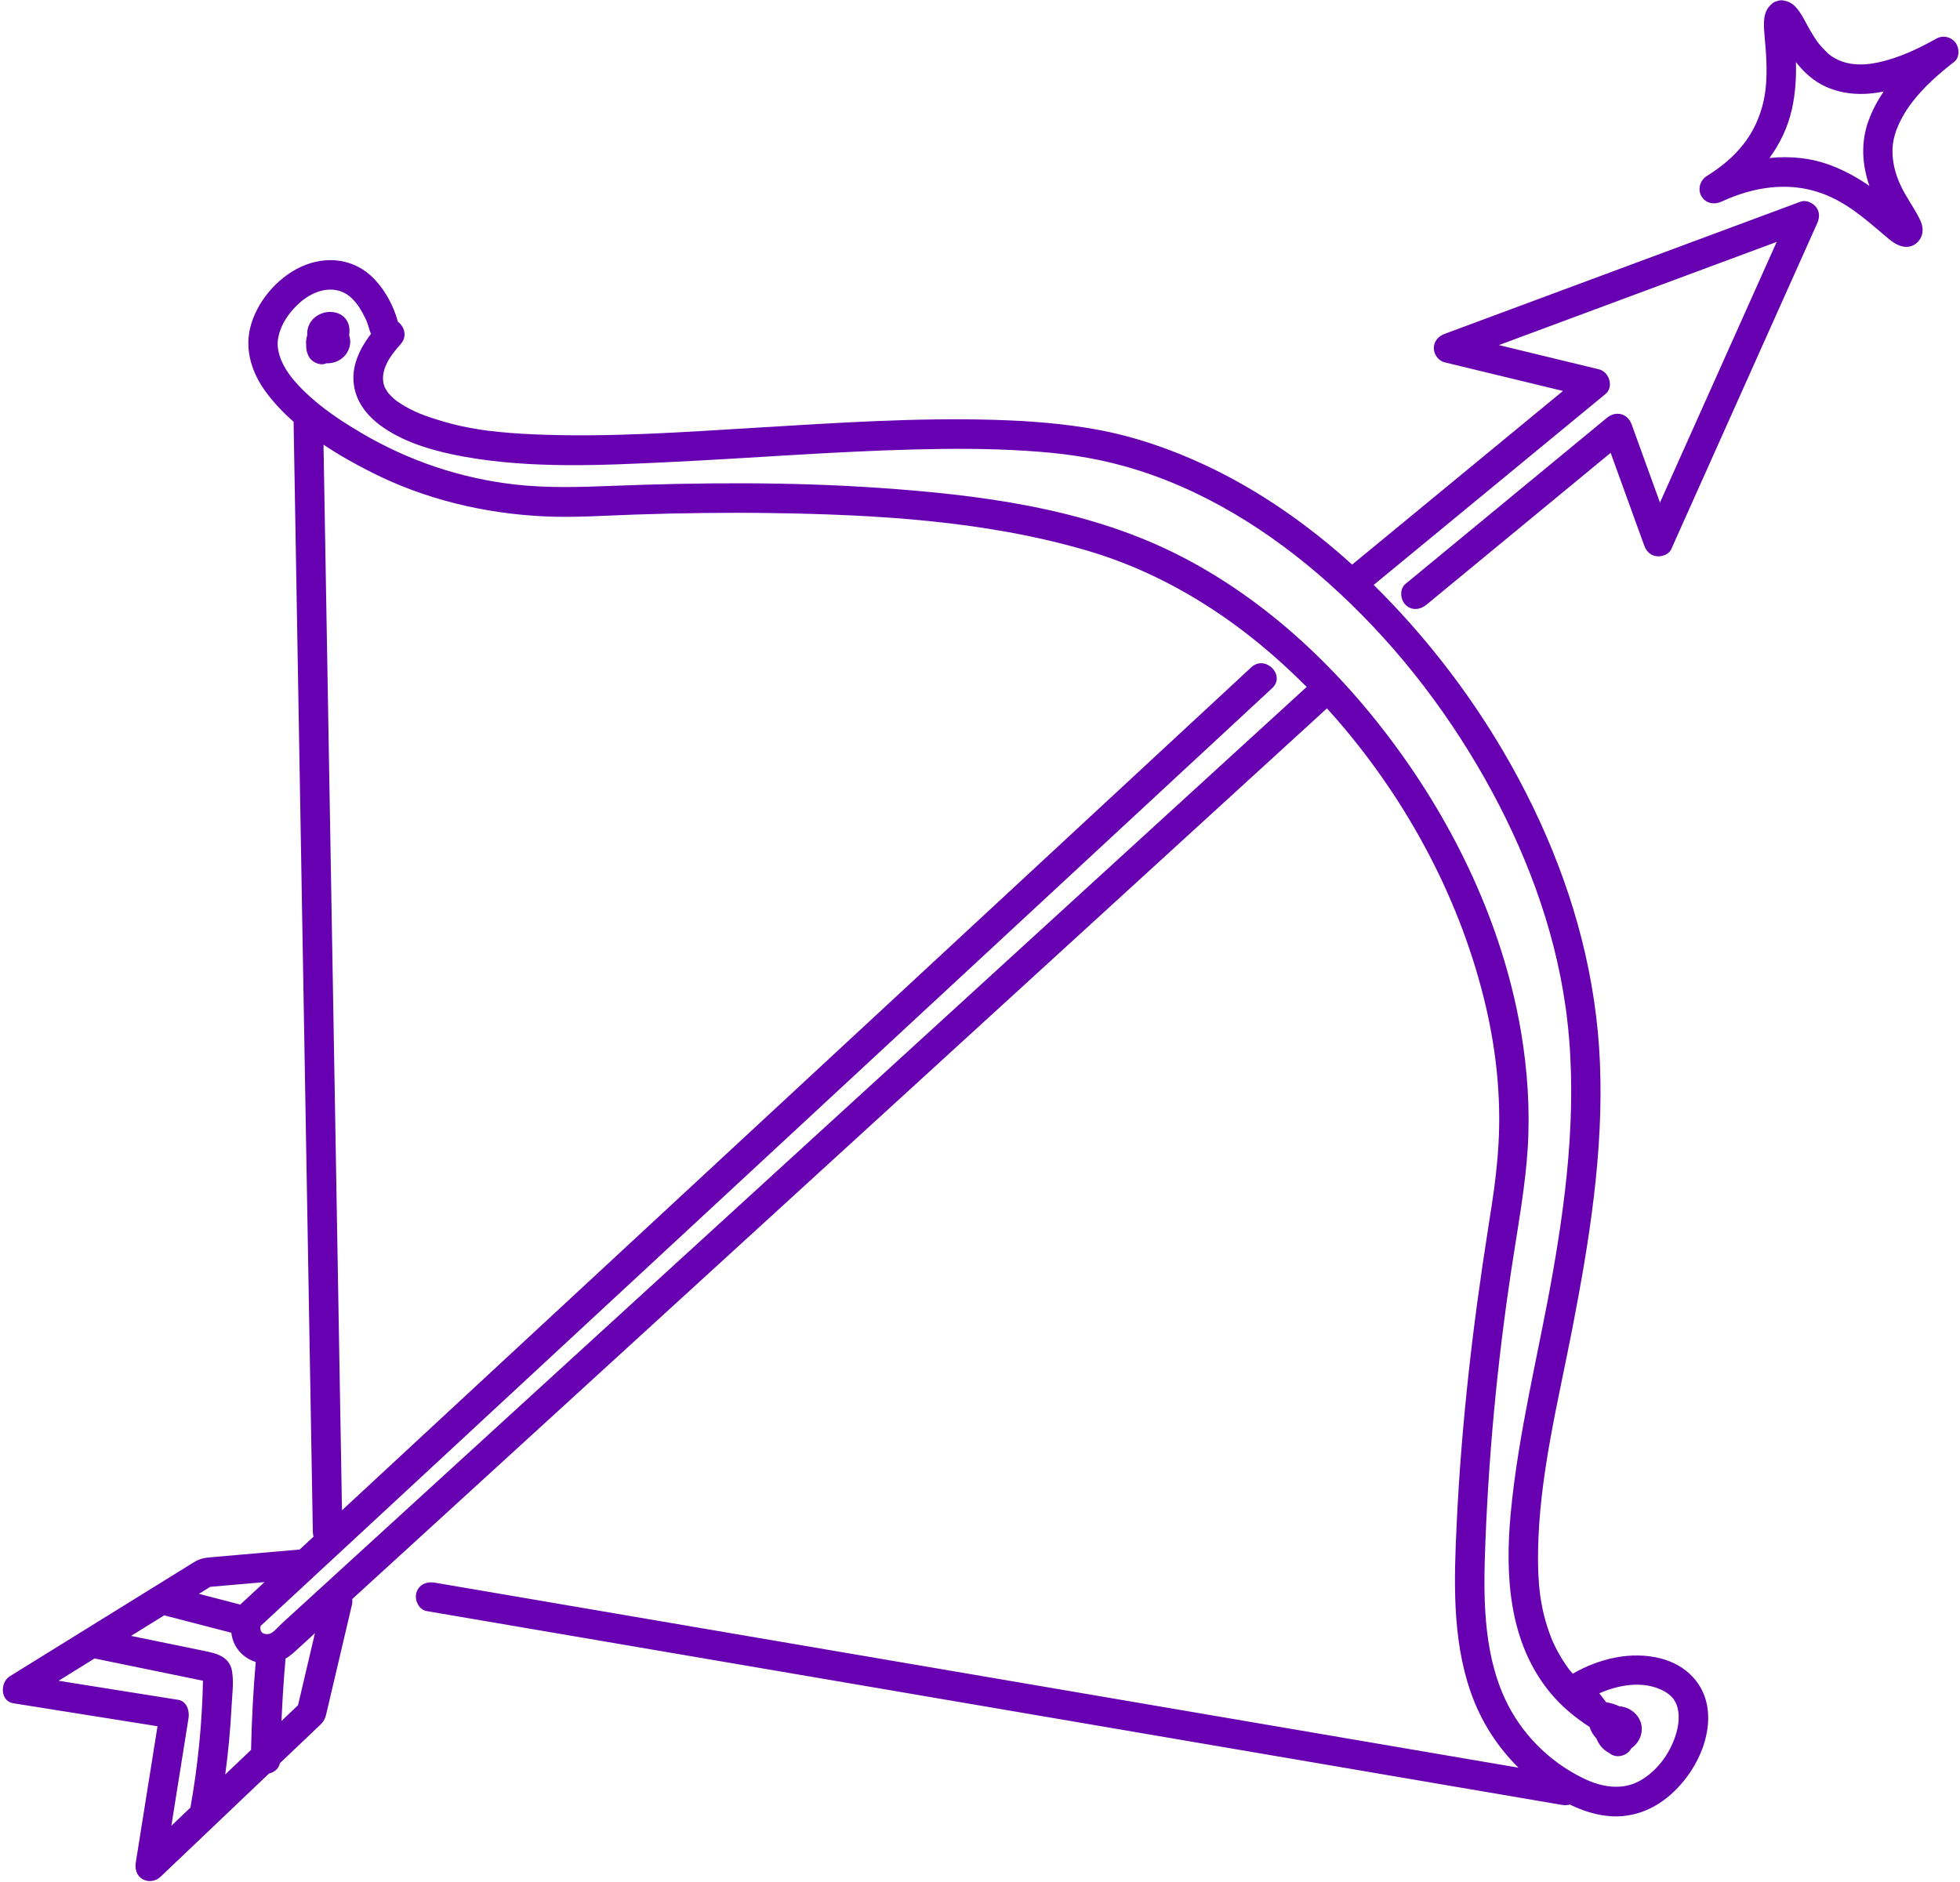 <?xml version="1.0" encoding="UTF-8" standalone="no"?><svg xmlns="http://www.w3.org/2000/svg" xmlns:xlink="http://www.w3.org/1999/xlink" fill="#6700b0" height="1530.9" preserveAspectRatio="xMidYMid meet" version="1" viewBox="210.4 247.1 1593.7 1530.9" width="1593.7" zoomAndPan="magnify"><g id="change1_1"><path d="M 494.539 514.922 C 494.121 508.012 489.82 502.82 483.055 501.27 C 473.641 499.102 463.074 504.512 460.707 514.23 C 460.258 516.078 460.105 517.941 460.219 519.75 C 459.359 522.379 459.039 525.18 459.383 527.93 C 459.215 531.012 459.887 534.211 461.609 537.289 C 463.969 541.52 470.359 544.68 475.16 542.801 C 475.359 542.719 475.555 542.641 475.75 542.559 C 482.348 542.852 489.18 539.789 492.754 533.609 C 495.266 529.262 495.922 524.262 494.309 519.859 C 494.551 518.211 494.637 516.539 494.539 514.922"/><path d="M 1417.75 880.34 C 1450.051 937.57 1474.02 1000.172 1483.301 1065.43 C 1493.57 1137.691 1485.469 1211.469 1472.879 1282.879 C 1461.43 1347.801 1444.93 1412.211 1438.77 1477.961 C 1434.02 1528.66 1437.262 1583.301 1471.199 1624.078 C 1480.109 1634.801 1490.98 1643.891 1502.68 1651.422 C 1502.738 1651.469 1502.809 1651.5 1502.879 1651.539 C 1504 1655.141 1505.961 1658.359 1508.531 1661.039 C 1510.391 1665.949 1513.93 1670.23 1518.551 1672.57 C 1519.078 1672.969 1519.629 1673.352 1520.191 1673.719 C 1525.629 1677.238 1533.441 1674.82 1536.609 1669.41 C 1536.711 1669.23 1536.801 1669.051 1536.891 1668.871 C 1545.621 1663.051 1548.781 1650.219 1540.66 1641.34 C 1536.969 1637.301 1532.051 1635.129 1527.102 1634.781 C 1523.82 1633.219 1520.262 1632.129 1516.398 1631.5 C 1514.551 1629.07 1512.691 1626.648 1510.828 1624.219 C 1526.551 1617.32 1545.359 1614.102 1560.988 1621.238 C 1564.609 1622.891 1567.012 1624.449 1569.621 1627.129 C 1571.211 1628.781 1571.031 1628.621 1571.84 1629.93 C 1573.109 1631.98 1573.449 1632.75 1573.898 1634.121 C 1576.09 1640.82 1575.672 1648.109 1573.738 1655.422 C 1569.488 1671.422 1558.801 1686.719 1544.359 1695.051 C 1529.488 1703.621 1512.551 1700.559 1497.68 1693.289 C 1470.02 1679.762 1446.852 1656.84 1433.672 1627.73 C 1415.828 1588.328 1416.551 1542.629 1418.23 1500.352 C 1421.371 1420.801 1429.262 1342.48 1441.629 1264.691 C 1445.43 1240.789 1449.43 1216.859 1451.691 1192.75 C 1454.672 1160.988 1453.461 1129.238 1448.941 1097.68 C 1436.871 1013.43 1400.828 932.391 1351.891 863.18 C 1303.48 794.719 1240.379 733.82 1164.648 696.52 C 1090.801 660.148 1006.262 649.48 925.051 643.879 C 852.539 638.891 779.758 639.469 707.168 642.281 C 681.086 643.289 655.305 644.09 629.273 641.16 C 585.012 636.172 542.633 621.871 504.305 599.27 C 491.125 591.488 478.113 583.078 466.559 573.262 C 454.516 563.031 441.844 550.191 437.609 535.879 C 435.512 528.781 435.621 523.172 438.348 515.539 C 441.391 507.02 447.211 499.539 453.863 493.52 C 466.359 482.219 484.125 477.738 496.492 489.711 C 501.41 494.48 504.473 499.859 507.719 506.512 C 508.031 507.148 508.184 507.43 508.246 507.531 C 508.289 507.68 508.406 508.031 508.688 508.801 C 509.062 509.82 509.449 510.84 509.797 511.871 C 510.227 513.148 510.633 514.43 510.977 515.738 C 511.25 516.781 511.629 517.711 512.074 518.551 C 503.512 529.801 496.824 543.121 497.863 557.379 C 499.047 573.641 509.211 585.922 522.18 594.871 C 541.039 607.859 565.492 614.531 587.852 618.531 C 642.758 628.371 699.844 625.539 755.258 622.871 C 821.156 619.699 886.953 614.371 952.914 612.66 C 983.406 611.859 1013.969 611.789 1044.422 613.711 C 1072.781 615.512 1097.711 618.66 1125.559 626.5 C 1187.191 643.859 1242.969 678.828 1290.48 721.199 C 1341.422 766.641 1384.219 820.941 1417.75 880.34 Z M 1486.27 1604.77 C 1485.82 1604.211 1486.039 1604.469 1486.27 1604.77 Z M 1272.16 806.422 C 1215.121 858.559 1158.078 910.691 1101.039 962.828 C 1044.25 1014.738 987.453 1066.648 930.656 1118.559 C 873.863 1170.469 817.07 1222.379 760.273 1274.289 C 703.234 1326.43 646.195 1378.559 589.152 1430.699 C 560.633 1456.77 532.113 1482.84 503.594 1508.898 C 489.578 1521.711 475.566 1534.52 461.551 1547.328 C 454.422 1553.852 447.289 1560.359 440.16 1566.879 C 437.289 1569.512 434.262 1573.281 430.934 1575.25 C 429.07 1576.359 426.676 1576.211 425.516 1575.859 C 424.422 1575.52 423.398 1575.148 422.617 1573.699 C 422.121 1572.781 421.922 1571.012 422.289 1569.449 C 475.293 1520.301 528.297 1471.16 581.301 1422.012 C 635.062 1372.16 688.828 1322.301 742.594 1272.449 C 796.113 1222.82 849.633 1173.199 903.152 1123.57 C 956.672 1073.941 1010.191 1024.32 1063.711 974.691 C 1117.48 924.84 1171.238 874.988 1225.012 825.129 C 1231.609 819.012 1238.199 812.898 1244.801 806.781 C 1256.148 796.25 1239.148 779.309 1227.828 789.809 C 1174.309 839.43 1120.789 889.059 1067.27 938.691 C 1013.512 988.539 959.742 1038.391 905.977 1088.25 C 852.457 1137.871 798.938 1187.5 745.418 1237.121 C 691.898 1286.75 638.379 1336.379 584.855 1386 C 552.73 1415.789 520.602 1445.578 488.473 1475.379 C 486.531 1363.43 484.594 1251.48 482.652 1139.539 C 480.609 1021.699 478.566 903.852 476.523 786.012 C 475.5 726.93 474.477 667.84 473.449 608.762 C 486.277 617.34 499.812 624.852 513.086 631.531 C 556.238 653.27 603.984 664.621 652.137 667.012 C 677.191 668.262 702.285 666.379 727.324 665.559 C 763.82 664.359 800.348 663.828 836.863 664.359 C 922.5 665.578 1010.57 670.531 1093.238 694.559 C 1162.379 714.648 1222.672 755.059 1272.898 805.809 C 1272.648 806 1272.398 806.199 1272.16 806.422 Z M 452.715 1633.941 C 448.234 1638.199 443.754 1642.461 439.273 1646.719 C 439.984 1629.801 441.09 1612.891 442.586 1596 C 444.59 1594.871 446.496 1593.52 448.281 1591.941 C 454.43 1586.488 460.449 1580.891 466.492 1575.32 C 461.898 1594.859 457.309 1614.398 452.715 1633.941 Z M 287.312 1595.891 C 303.777 1599.27 320.242 1602.66 336.711 1606.039 C 345.086 1607.762 353.461 1609.48 361.836 1611.199 C 366.348 1612.129 370.859 1613.039 375.367 1613.98 C 375.391 1613.98 375.426 1613.988 375.457 1614 C 375.453 1614.109 375.453 1614.211 375.449 1614.32 C 374.715 1648.609 371.363 1682.789 365.344 1716.559 C 365.309 1716.762 365.289 1716.961 365.262 1717.16 C 360.09 1722.078 354.914 1727 349.742 1731.93 C 354.398 1702.719 359.055 1673.512 363.711 1644.301 C 364.641 1638.469 362.273 1630.648 355.328 1629.539 C 322.898 1624.371 290.465 1619.199 258.035 1614.031 C 267.793 1607.98 277.555 1601.941 287.312 1595.891 Z M 399.152 1606.699 C 397.379 1595.059 387.859 1592.09 377.883 1590.039 C 368.219 1588.059 358.555 1586.07 348.891 1584.09 C 338.242 1581.898 327.598 1579.711 316.953 1577.531 C 325.965 1571.941 334.977 1566.359 343.988 1560.781 C 344.348 1560.91 344.715 1561.031 345.105 1561.129 C 362.785 1565.711 380.469 1570.301 398.148 1574.879 C 398.262 1574.91 398.371 1574.93 398.484 1574.949 C 398.844 1578.129 399.723 1581.289 401.234 1584.41 C 404.562 1591.281 411.035 1596.531 418.336 1598.75 C 416.285 1622.539 415.031 1646.391 414.543 1670.262 C 407.551 1676.91 400.559 1683.57 393.562 1690.219 C 394.727 1681.449 395.738 1672.66 396.574 1663.852 C 397.492 1654.16 398.203 1644.461 398.707 1634.738 C 399.176 1625.629 400.531 1615.73 399.152 1606.699 Z M 425.48 1533.789 C 424.84 1534.379 424.203 1534.969 423.562 1535.559 C 417.613 1541.078 411.664 1546.602 405.715 1552.109 C 405.336 1551.98 404.941 1551.852 404.531 1551.738 C 393.73 1548.941 382.934 1546.141 372.137 1543.34 C 375.211 1541.441 378.281 1539.531 381.355 1537.629 C 396.066 1536.352 410.773 1535.07 425.48 1533.789 Z M 1674.391 411.129 C 1599.109 439.109 1523.82 467.078 1448.531 495.051 C 1427.379 502.91 1406.219 510.77 1385.07 518.629 C 1380.051 520.5 1376.262 524.602 1376.262 530.211 C 1376.262 535.359 1379.969 540.539 1385.07 541.781 C 1417.141 549.539 1449.199 557.301 1481.27 565.059 C 1435.77 602.551 1390.27 640.031 1344.77 677.512 C 1333.129 687.102 1321.48 696.691 1309.84 706.281 C 1274.102 673.898 1234.18 645.891 1190.629 625.488 C 1162.359 612.25 1132.672 602 1101.93 596.41 C 1074.461 591.422 1046.488 589.359 1018.609 588.551 C 954.555 586.691 890.434 591.031 826.531 594.871 C 765.98 598.512 705.051 602.98 644.367 600.34 C 632.074 599.809 619.785 598.93 607.57 597.43 C 606.812 597.328 606.051 597.238 605.293 597.141 C 605.27 597.141 605.254 597.141 605.234 597.129 C 605.188 597.129 605.156 597.121 605.105 597.109 C 603.812 596.93 602.52 596.75 601.23 596.551 C 598.363 596.109 595.504 595.629 592.652 595.102 C 587.621 594.172 582.617 593.078 577.664 591.789 C 573.113 590.602 568.59 589.27 564.105 587.84 C 561.34 586.961 558.59 586.031 555.867 585.031 C 554.5 584.531 553.141 584 551.785 583.469 C 550.449 582.941 550.73 583.059 548.707 582.141 C 545.699 580.77 542.742 579.281 539.879 577.641 C 537.508 576.281 533.508 573.66 532.562 572.922 C 530.27 571.09 528.117 569.031 526.219 566.801 C 526.078 566.629 525.684 566.191 524.816 564.809 C 524.383 564.129 523.996 563.43 523.602 562.719 C 523.387 562.34 523.266 562.129 523.195 562.031 C 523.18 561.969 523.148 561.879 523.094 561.73 C 518.254 548.949 528.109 535.871 536.102 527.07 C 541.84 520.75 539.203 512.711 533.945 508.738 C 530.52 496.148 523.895 483.711 514.941 474.238 C 498.945 457.309 475.695 454.559 455.012 464.148 C 435.41 473.25 418.473 493.289 413.656 514.48 C 409.387 533.27 415.867 551.602 427.156 566.641 C 433.559 575.172 441.004 582.98 449.129 590.16 C 451.148 706.711 453.168 823.262 455.188 939.809 C 457.23 1057.648 459.273 1175.488 461.316 1293.34 C 462.473 1359.91 463.625 1426.488 464.777 1493.07 C 464.805 1494.43 465.02 1495.672 465.379 1496.789 C 461.602 1500.289 457.824 1503.789 454.047 1507.301 C 438.238 1508.672 422.426 1510.051 406.617 1511.43 C 398.172 1512.16 389.727 1512.898 381.285 1513.641 C 376.141 1514.078 372.344 1514.98 367.93 1517.719 C 363.965 1520.18 359.996 1522.629 356.031 1525.09 C 326.852 1543.172 297.672 1561.238 268.492 1579.32 C 251.777 1589.68 235.066 1600.031 218.352 1610.391 C 210.391 1615.32 210.441 1630.602 221.219 1632.32 C 260.305 1638.551 299.391 1644.781 338.48 1651.012 C 332.594 1687.941 326.703 1724.879 320.816 1761.809 C 319.965 1767.148 321.383 1772.469 326.332 1775.359 C 331.004 1778.09 337.008 1777.16 340.875 1773.488 C 367.062 1748.559 393.25 1723.641 419.438 1698.719 C 422.691 1695.629 425.945 1692.531 429.199 1689.43 C 433.32 1688.539 436.973 1685.73 438.066 1681 C 445.07 1674.328 452.078 1667.66 459.082 1661 C 462.207 1658.02 465.328 1655.051 468.453 1652.078 C 470.02 1650.59 471.703 1649.18 472.996 1647.43 C 474.973 1644.762 475.535 1641.691 476.281 1638.512 C 478.332 1629.781 480.383 1621.059 482.434 1612.328 C 487.145 1592.301 491.855 1572.262 496.562 1552.23 C 496.926 1550.68 496.988 1549.121 496.789 1547.602 C 517.5 1528.672 538.211 1509.75 558.918 1490.82 C 617.926 1436.879 676.934 1382.949 735.941 1329.02 C 794.945 1275.078 853.953 1221.148 912.961 1167.219 C 971.969 1113.281 1030.98 1059.352 1089.98 1005.422 C 1148.988 951.48 1208 897.551 1267.012 843.621 C 1274.379 836.879 1281.762 830.129 1289.129 823.391 C 1289.211 823.32 1289.27 823.238 1289.352 823.172 C 1292.5 826.66 1295.621 830.172 1298.691 833.73 C 1355.941 900.172 1398.93 980.859 1418.75 1066.48 C 1427.129 1102.719 1430.949 1139.91 1428.879 1177.09 C 1428.238 1188.539 1427.07 1199.961 1425.609 1211.328 C 1425.539 1211.852 1425.238 1214.141 1425.199 1214.422 C 1425.07 1215.34 1424.949 1216.262 1424.82 1217.18 C 1424.359 1220.441 1423.891 1223.691 1423.398 1226.93 C 1422.48 1233.059 1421.52 1239.191 1420.551 1245.309 C 1407.922 1325.09 1398.73 1404.859 1394.879 1485.59 C 1392.691 1531.391 1390.949 1579.551 1406.328 1623.48 C 1414.57 1647.031 1427.82 1667.68 1445.09 1684.719 C 1338.922 1666.59 1232.762 1648.461 1126.59 1630.328 C 1006.531 1609.828 886.473 1589.32 766.414 1568.82 C 698.844 1557.281 631.27 1545.738 563.691 1534.199 C 557.312 1533.109 550.77 1535.898 548.934 1542.578 C 547.348 1548.352 550.891 1556.25 557.312 1557.352 C 677.371 1577.852 797.43 1598.352 917.488 1618.852 C 1037.551 1639.352 1157.609 1659.859 1277.672 1680.359 C 1345.238 1691.898 1412.809 1703.441 1480.391 1714.98 C 1482.59 1715.352 1484.82 1715.262 1486.859 1714.711 C 1500.211 1721.191 1514.969 1725.371 1529.66 1724.102 C 1551.531 1722.211 1569.398 1709.262 1582.191 1692 C 1593.5 1676.75 1601.25 1656.578 1598.949 1637.379 C 1596.391 1616.078 1581.172 1601.109 1560.672 1595.859 C 1536.52 1589.691 1510.789 1595.98 1489.559 1608.09 C 1489.43 1608.172 1489.32 1608.25 1489.199 1608.32 C 1488.25 1607.219 1487.328 1606.102 1486.43 1604.969 C 1486 1604.398 1485.578 1603.828 1485.172 1603.262 C 1484.398 1602.191 1483.648 1601.109 1482.91 1600.02 C 1481.238 1597.539 1479.672 1595 1478.191 1592.398 C 1476.809 1589.961 1475.52 1587.48 1474.309 1584.961 C 1473.738 1583.781 1473.199 1582.578 1472.672 1581.391 C 1472.621 1581.281 1472.578 1581.191 1472.539 1581.121 C 1472.262 1580.43 1471.98 1579.75 1471.719 1579.059 C 1462.512 1555.488 1460.66 1534.238 1461.012 1509.199 C 1461.84 1448.051 1477.191 1387.84 1488.891 1327.551 C 1502.66 1256.551 1514.32 1184.32 1511.34 1111.738 C 1508.52 1043.039 1490.891 977.012 1462.23 914.68 C 1433.801 852.84 1395.199 795.398 1349.129 745.328 C 1342.078 737.66 1334.809 730.148 1327.352 722.809 C 1375.621 683.051 1423.879 643.289 1472.148 603.531 C 1486.719 591.531 1501.289 579.52 1515.859 567.52 C 1522.871 561.75 1518.801 549.461 1510.559 547.469 C 1483.43 540.898 1456.301 534.328 1429.172 527.762 C 1491.879 504.461 1554.59 481.16 1617.309 457.859 C 1629.891 453.18 1642.469 448.512 1655.051 443.828 C 1628.371 503.43 1601.68 563.031 1575 622.629 C 1570.051 633.699 1565.09 644.762 1560.141 655.82 C 1552.449 634.609 1544.77 613.398 1537.09 592.199 C 1533.852 583.262 1524.25 580.949 1517.031 586.898 C 1462.43 631.93 1407.82 676.961 1353.219 721.988 C 1348.219 726.109 1348.949 734.68 1353.219 738.961 C 1358.172 743.91 1365.172 743.09 1370.191 738.961 C 1420.141 697.77 1470.09 656.578 1520.031 615.391 C 1529.148 640.551 1538.27 665.711 1547.379 690.859 C 1549.02 695.398 1552.359 698.859 1557.359 699.461 C 1561.691 699.969 1567.359 698.09 1569.309 693.73 C 1600.059 625.07 1630.801 556.41 1661.539 487.75 C 1670.34 468.078 1679.141 448.422 1687.949 428.762 C 1689.961 424.27 1690.262 419.52 1687.012 415.441 C 1684.219 411.941 1678.91 409.461 1674.391 411.129"/><path d="M 1649.18 375.59 C 1657.73 363.91 1664.102 350.672 1667.41 335.93 C 1670.238 323.328 1671.059 310.449 1670.68 297.59 C 1677.219 305.93 1685.16 313.191 1694.879 317.57 C 1710.031 324.391 1726.148 324.738 1742.012 321.559 C 1737.109 328.789 1732.969 336.531 1729.891 344.828 C 1723.199 362.828 1724.531 381.059 1730.41 398.27 C 1720.719 391.621 1710.469 385.859 1699.211 381.609 C 1682.82 375.43 1665.898 373.871 1649.18 375.59 Z M 1784.852 278.531 C 1770.012 286.828 1754.5 294.199 1737.789 297.828 C 1723.98 300.82 1710.051 300.422 1698.559 292.031 C 1695.559 289.852 1689.91 283.57 1687.93 280.762 C 1684.488 275.871 1681.57 270.66 1678.73 265.41 C 1674.648 257.891 1670.059 249.25 1661.719 247.77 C 1659.73 247.191 1657.609 247.148 1655.602 247.922 C 1653.34 248.379 1651.422 249.641 1649.961 251.34 C 1643.641 257.262 1644.398 267.18 1645.18 276.02 C 1646.449 290.371 1647.629 304.77 1646.051 319.148 C 1644.281 335.18 1638.5 350.672 1628.691 363.52 C 1620.09 374.781 1609.672 383.078 1598.199 390.289 C 1592.719 393.738 1590.551 400.988 1593.891 406.711 C 1597.43 412.75 1604.41 413.75 1610.309 411.02 C 1636.18 399.059 1664.879 394.422 1692.16 404.5 C 1711.762 411.75 1726.449 424.66 1742.09 437.941 C 1747.379 442.441 1753.09 447.789 1760.48 447.859 C 1767.191 447.922 1772.672 442.59 1773.559 436.148 C 1774.191 431.641 1772.59 427.66 1770.539 423.711 C 1766.148 415.262 1760.512 407.551 1756.328 398.949 C 1751.461 388.93 1748.262 377.199 1749.43 365.309 C 1750.66 352.941 1757.539 340.07 1765.609 329.691 C 1775.172 317.379 1787.129 306.898 1799.398 297.379 C 1804.051 293.762 1803.66 285.801 1800.328 281.621 C 1796.602 276.93 1790.191 275.551 1784.852 278.531"/></g></svg>